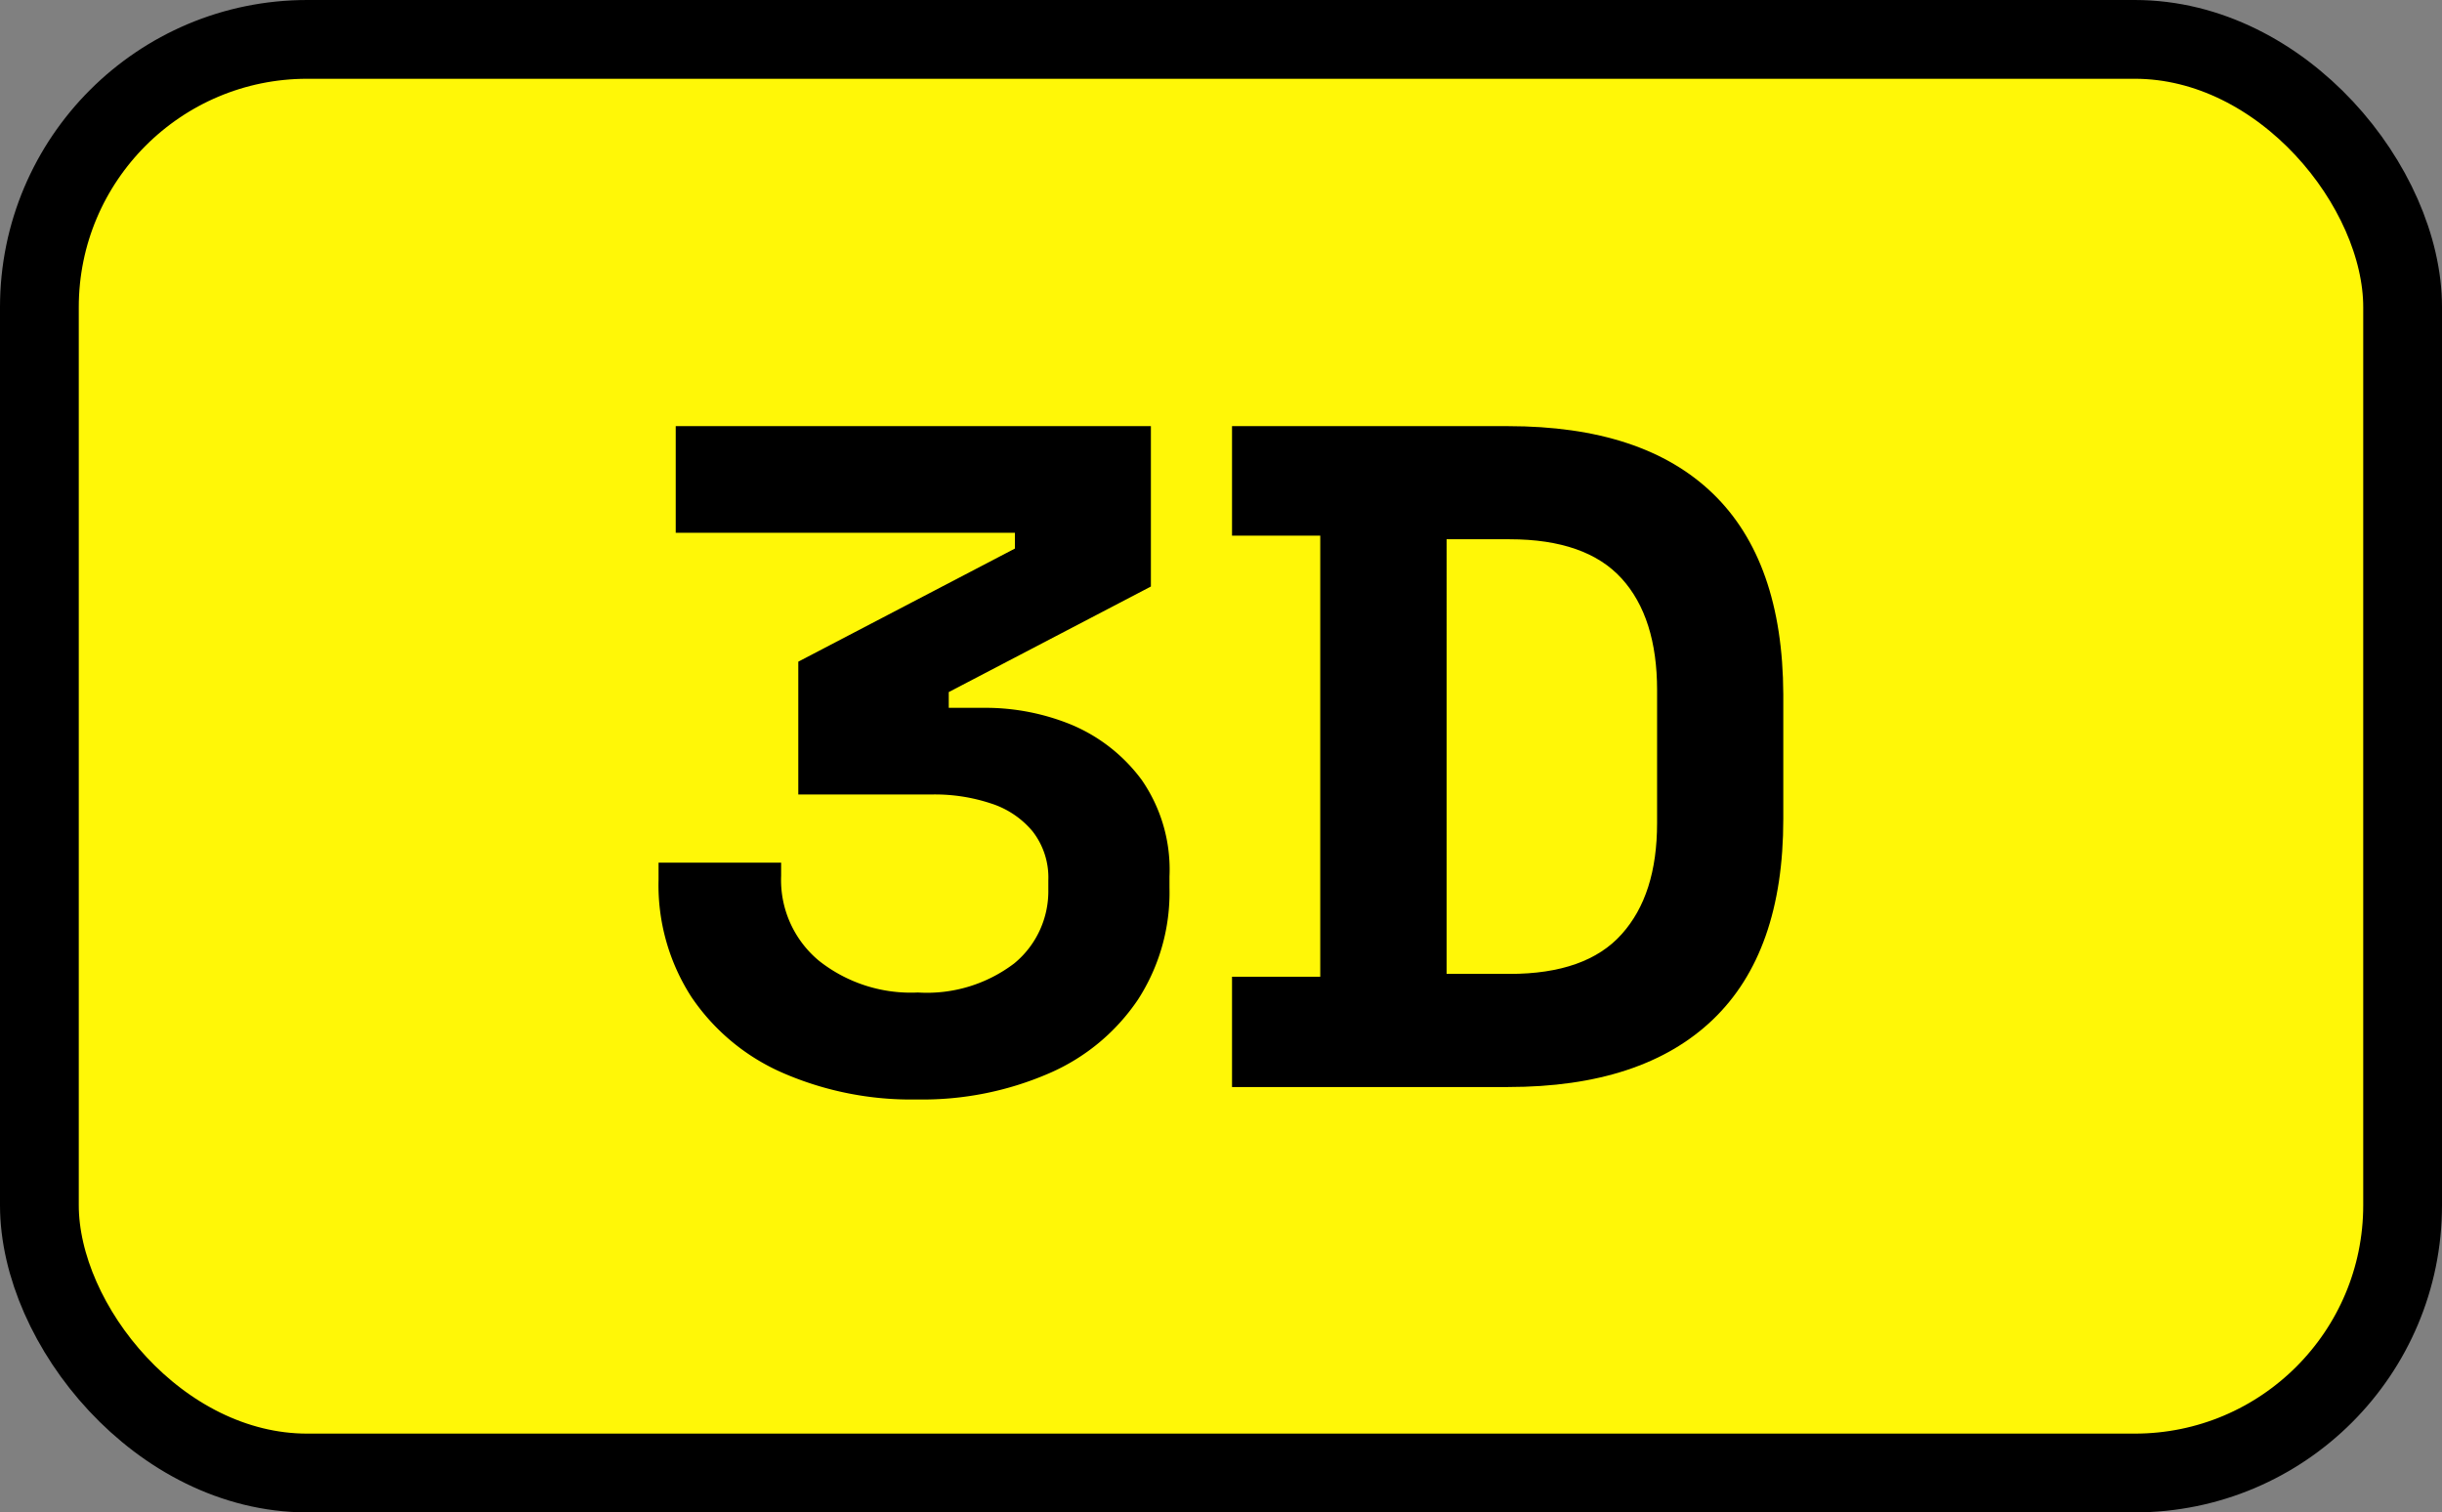 <svg xmlns="http://www.w3.org/2000/svg" width="155" height="96" viewBox="0 0 155 96"><rect x="0" y="0" width="155" height="96" fill="#808080" stroke="none"/><rect x="2.5" y="2.5" width="150" height="91" rx="17" style="fill:#fff707;stroke:#000;stroke-miterlimit:10;stroke-width:5px"/><path d="M58.21,69.79a20.42,20.42,0,0,1-8.51-1.68,13.48,13.48,0,0,1-5.81-4.82,13.08,13.08,0,0,1-2.09-7.45V54.76h7.78v.84A6.66,6.66,0,0,0,52,61a9.4,9.4,0,0,0,6.26,2,9.15,9.15,0,0,0,6.12-1.85,5.93,5.93,0,0,0,2.16-4.67v-.6a4.77,4.77,0,0,0-1-3.11A5.68,5.68,0,0,0,62.9,51a11.29,11.29,0,0,0-3.71-.57H50.67V42l13.75-7.18v-1H42.89V27.05H73.05V37.23l-12.83,6.7v1h2.25A14.4,14.4,0,0,1,68,46a10.67,10.67,0,0,1,4.47,3.51,10,10,0,0,1,1.76,6.13v.72a12.5,12.5,0,0,1-2,7.09,13,13,0,0,1-5.62,4.67A20.16,20.16,0,0,1,58.21,69.79Z"/><path d="M78.2,69V62h5.6V34H78.2V27.05H95.72q8.57,0,13,4.28t4.47,12.72V52q0,8.44-4.47,12.72T95.72,69Zm13.62-7.18h4q4.86,0,7.11-2.52c1.5-1.67,2.25-4,2.25-7.06V43.81c0-3.07-.75-5.44-2.25-7.09s-3.87-2.49-7.11-2.49h-4Z"/></svg>